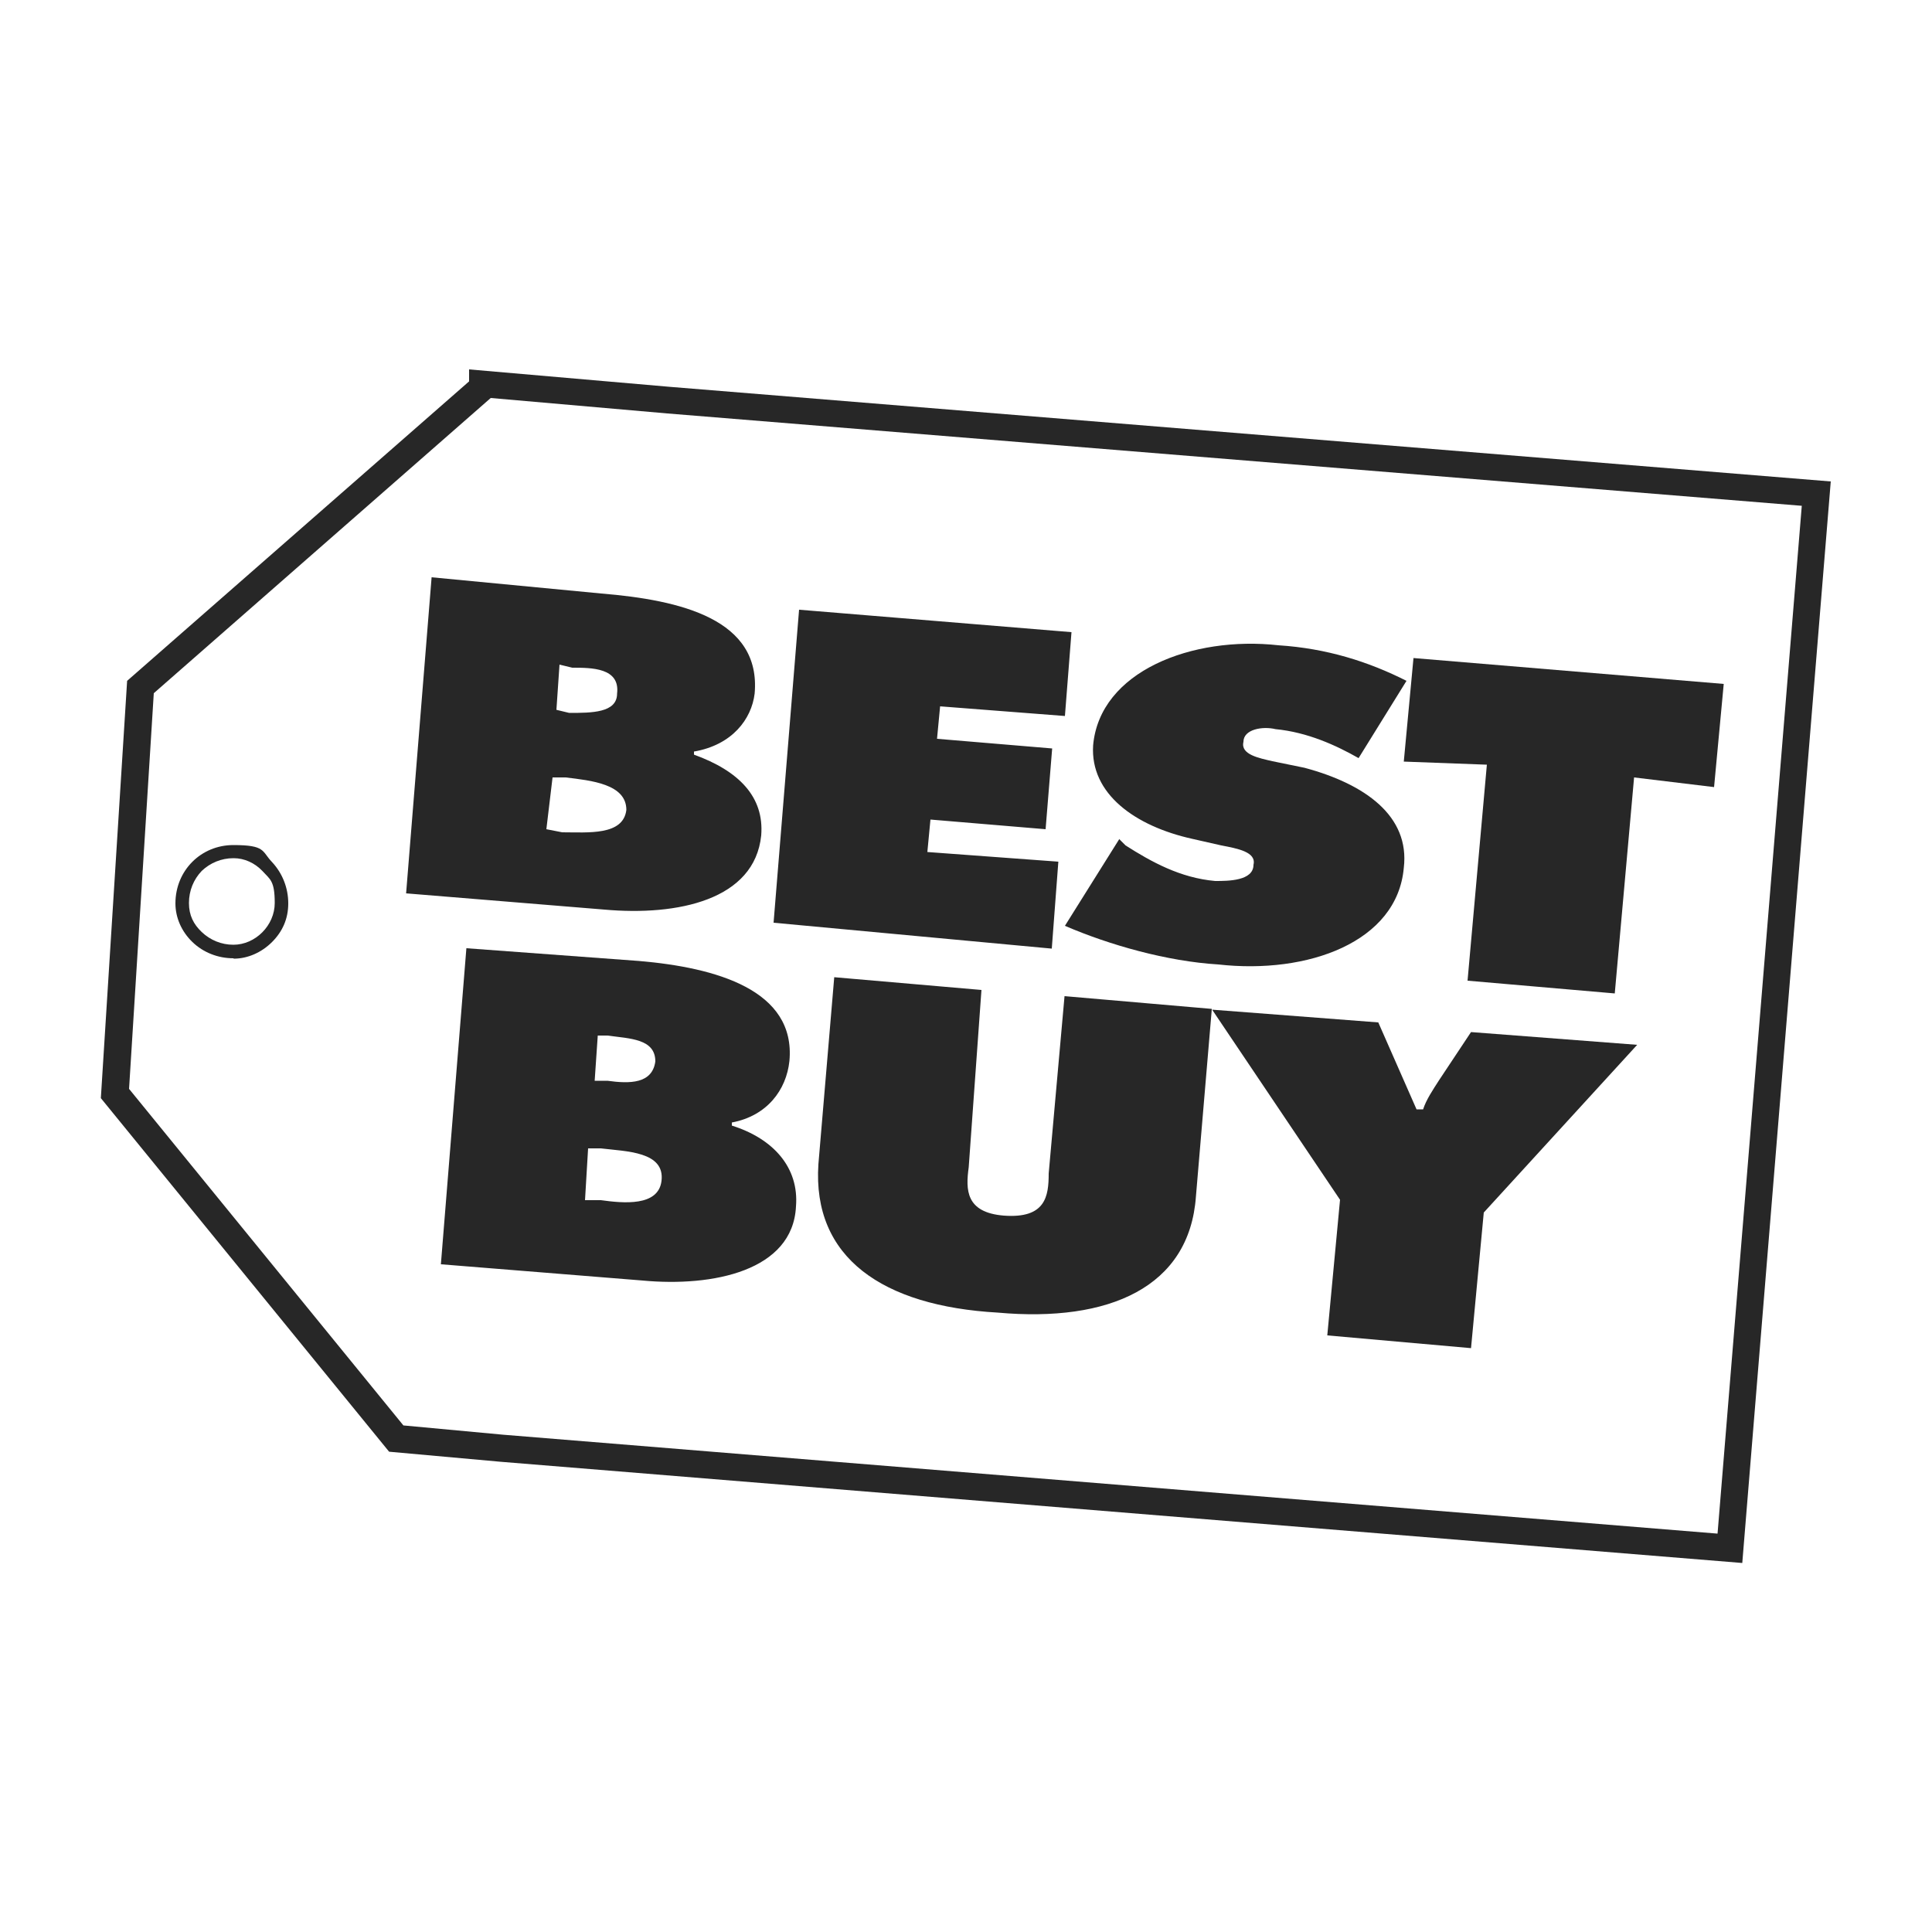 <?xml version="1.0" encoding="UTF-8"?>
<svg id="Layer_2" xmlns="http://www.w3.org/2000/svg" version="1.1" viewBox="0 0 500 500">
  <!-- Generator: Adobe Illustrator 29.8.2, SVG Export Plug-In . SVG Version: 2.1.1 Build 3)  -->
  <defs>
    <style>
      .st0 {
        fill-rule: evenodd;
      }

      .st0, .st1 {
        fill: #272727;
      }
    </style>
  </defs>
  <path class="st1" d="M450.9,404.5l-321.4-26.2-28.8-2.6-74.6-91.5,6.8-108,88.5-77.5v-3.1l51.8,4.5,300.6,24.5-22.9,279.9h0ZM130.2,371.3l314.3,25.6,21.8-266-293.6-23.9h0l-45.7-4-87.2,76.4-6.4,102.4,71,87.1,25.8,2.4h0Z"/>
  <path class="st1" d="M60.4,248c-4,0-7.8-1.5-10.6-4.2-2.8-2.7-4.4-6.3-4.4-10,0-8.5,6.6-15.1,15-15.1s7.3,1.6,10,4.4c2.7,2.9,4.2,6.7,4.2,10.7s-1.5,7.3-4.2,10c-2.7,2.7-6.3,4.3-9.9,4.3h0ZM60.4,222.1c-3.1,0-6,1.2-8.2,3.3-2.1,2.2-3.3,5.1-3.3,8.3s1.2,5.5,3.3,7.5c2.2,2.1,5.1,3.3,8.2,3.3,5.7,0,10.7-5,10.7-10.8s-1.2-6.1-3.2-8.3c-2-2.1-4.7-3.3-7.4-3.3h0Z"/>
  <path class="st0" d="M144,183.7l.8-11.7,3.3.8c5,0,12.4,0,11.6,6.7,0,5-6.6,5-12.4,5l-3.3-.8h0ZM105.1,231.2l51.3,4.2c19,1.7,38.9-2.5,40.6-19.2.8-10-5.8-16.7-17.4-20.9v-.8c9.9-1.7,14.9-8.4,15.7-15,1.7-19.2-19-24.2-39.7-25.9l-43.9-4.2-6.6,81.8h0ZM143.1,201.2h3.3c6.6.8,15.7,1.7,15.7,8.4-.8,6.7-9.9,5.8-16.6,5.8l-4.1-.8,1.6-13.4h0ZM206.9,157.8l70.4,5.8-1.7,21.7-32.3-2.5-.8,8.4,29.8,2.5-1.7,20.9-29.8-2.5-.8,8.4,33.9,2.5-1.7,22.5-72-6.7,6.6-81h0ZM289.6,217.1l1.7,1.7c6.6,4.2,14.1,8.4,23.2,9.2,3.3,0,9.9,0,9.9-4.2.8-3.3-4.1-4.2-8.3-5l-7.5-1.7c-14.9-3.3-26.5-11.7-25.7-24.2,1.7-19.2,25.7-28.4,48-25.9,12.4.8,23.2,4.2,33.1,9.2l-12.4,20c-5.8-3.3-13.2-6.7-21.5-7.5-3.3-.8-8.3,0-8.3,3.3-.8,3.3,4.1,4.2,7.5,5l8.3,1.7c15.7,4.2,27.3,12.5,25.7,25.9-1.7,19.2-24.8,27.6-48,25-13.2-.8-28.1-5-39.7-10l14.1-22.5h0Z"/>
  <path class="st0" d="M365.8,170.3l80.3,6.7-2.5,26.7-20.7-2.5-5,55.9-38.1-3.3,5-55.9-21.5-.8,2.5-26.7h0ZM153.9,279.7l.8-11.7h2.5c5.8.8,12.4.8,12.4,6.7-.8,5.8-6.6,5.8-12.4,5h-3.3ZM114.2,327.2l52.1,4.2c18.2,1.7,38.9-2.5,39.7-19.2.8-10-5.8-17.5-16.6-20.9v-.8c9.1-1.7,14.1-8.4,14.9-15.9,1.7-18.4-19-24.2-38.9-25.9l-44.7-3.3-6.6,81.8h0ZM152.2,297.2h3.3c6.6.8,16.6.8,15.7,8.4-.8,6.7-9.9,5.8-15.7,5h-4.1l.8-13.4h0ZM313.6,261.3l-4.1,48.4c-1.7,23.4-22.4,32.6-51.3,30-29.8-1.7-48-14.2-46.4-38.4l4.1-48.4,38.1,3.3-3.3,45.9c-.8,5.8-.8,11.7,9.1,12.5,10.8.8,11.6-5,11.6-10.9l4.1-45.9,38.1,3.3h0Z"/>
  <path class="st0" d="M356.7,264.6l9.9,22.5h1.7c.8-2.5,2.5-5,4.1-7.5l8.3-12.5,43,3.3-39.7,43.4-3.3,35.1-37.2-3.3,3.3-35.1-33.1-49.2,43,3.3h0Z"/>
</svg>